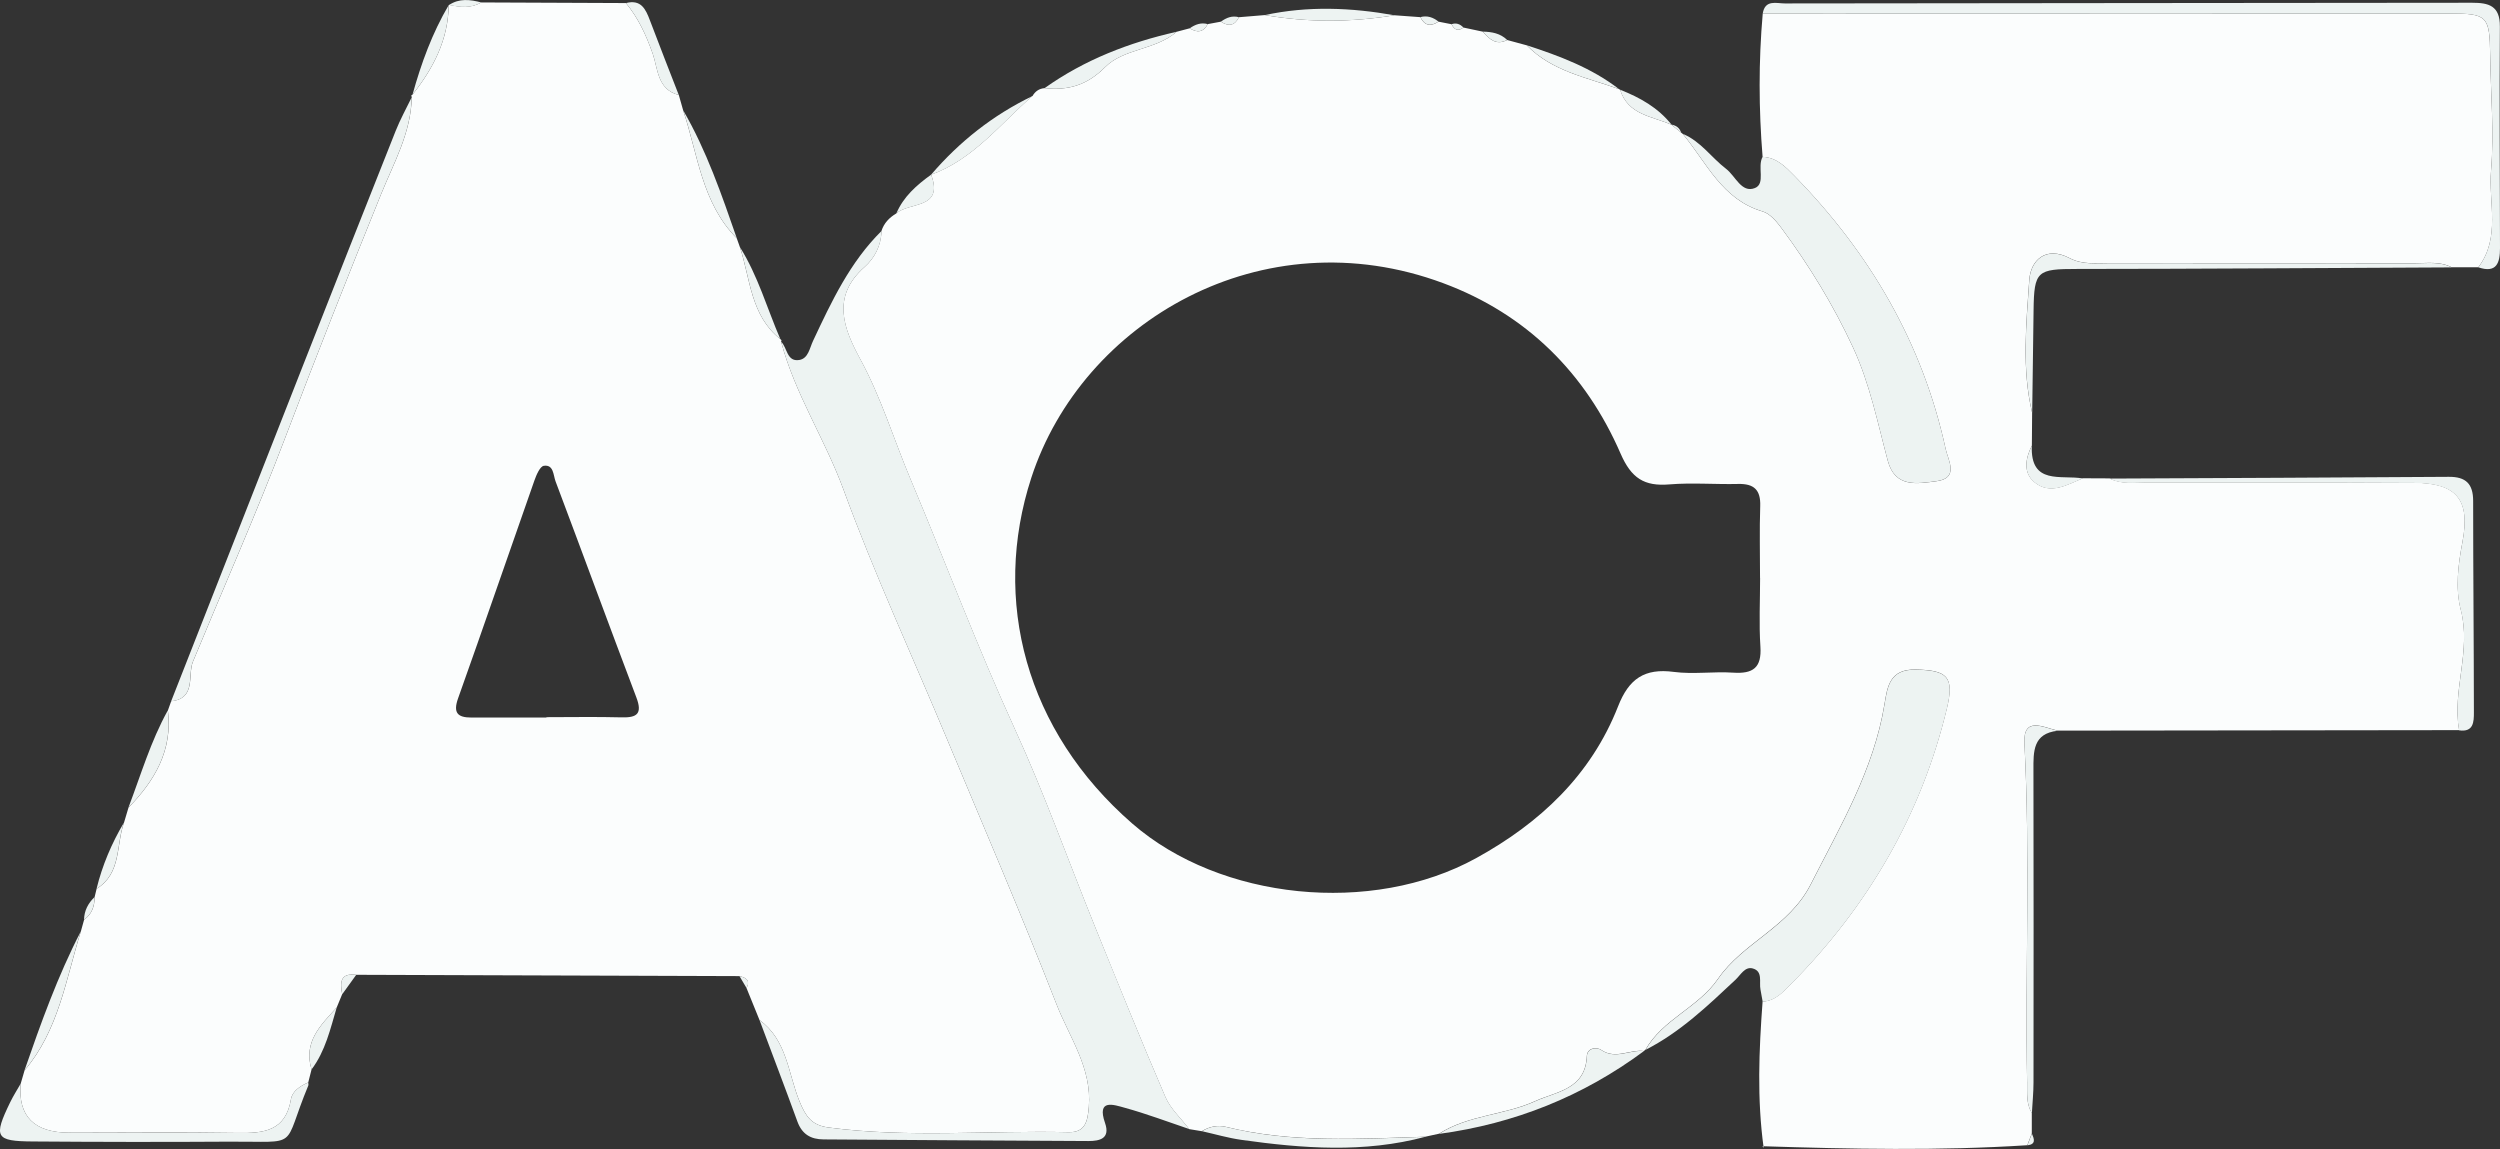 <?xml version="1.0" encoding="UTF-8"?>
<svg xmlns="http://www.w3.org/2000/svg" viewBox="0 0 399.31 183.53">
  <rect x="0" y="0" width="399.31" height="183.53" fill="#333333" stroke="none"/>
  <defs>
    <style>.d{fill:#edf3f2;}.e{fill:#fbfdfd;}</style>
  </defs>
  <g id="a"></g>
  <g id="b">
    <g id="c">
      <g>
        <path class="e" d="M164.91,15.34c.43-.74,1.05-1.19,1.93-1.26,3.76,.4,6.76-.43,9.7-3.38,2.96-2.97,8.06-2.7,11.38-5.62,.7-.19,1.4-.37,2.11-.56,1.19,.76,2.17,.65,2.88-.67,.7-.13,1.4-.26,2.1-.39,1.22,.81,2.2,.65,2.88-.71,1.37-.11,2.74-.23,4.12-.34,6.91,1.2,13.82,1.17,20.73,.03,1.38,.1,2.75,.2,4.13,.3,.67,1.4,1.67,1.53,2.89,.72,.7,.14,1.39,.27,2.09,.41,.43,.88,1.03,1.19,1.89,.53,1.04,.22,2.07,.44,3.11,.66,1.04,1.19,2.12,2.25,3.88,1.33,1.04,.28,2.09,.56,3.13,.85,4.04,4.16,9.59,5.13,14.72,6.99l.2,.11c1.26,4.06,5.17,4.22,8.24,5.61l-.07-.04c.53,.43,1.05,.85,1.58,1.28l.25,.2c3.8,4.58,6.27,10.49,12.76,12.39,1.15,.34,2.18,1.56,2.96,2.6,4.45,6.01,8.34,12.35,11.49,19.16,2.68,5.79,3.9,11.97,5.53,18.05,1.18,4.38,4.72,3.66,7.74,3.28,3.72-.46,1.9-3.38,1.52-5.11-3.69-16.97-12.14-31.38-24.21-43.71-1.33-1.36-2.82-2.91-5.04-2.99-.62-7.63-.65-15.25,.02-22.88,36.58,0,73.17-.03,109.75-.02,6.01,0,6.35,.43,6.44,6.63,.08,6.15,.65,12.33,.14,18.43-.43,5.16,1.57,10.72-2.03,15.47-1.42,0-2.84,0-4.26,0-1.87-.98-3.9-.65-5.87-.65-16.26-.02-32.53,0-48.79-.02-2.14,0-4.32,.28-6.35-.79-3.87-2.04-6.25,.41-6.46,3.48-.48,7.05-1.22,14.2,.46,21.23-.01,1.74-.03,3.48-.04,5.22-1.02,2.03-1.43,4.31,.39,5.83,2.54,2.12,5.21,.43,7.74-.6,1.43,0,2.85,.01,4.28,.02,1.87,.98,3.9,.64,5.87,.65,14.26,.03,28.53-.05,42.79,.05,6.82,.04,8.99,2.72,7.71,9.43-.69,3.64-1.17,7.4-.27,10.85,1.71,6.53-1.4,12.82-.27,19.23-21.37,.03-42.74,.05-64.11,.08-2.25-.51-5.55-2.38-5.32,2.04,.95,18.06,.1,36.13,.43,54.19,.03,1.65-.17,3.33,.75,4.85,0,1.08,0,2.17,0,3.25-.24,.63-.48,1.26-.72,1.89-14.1,.91-28.2,.61-42.31,.16l.2,.25c-1.07-7.78-.75-15.56-.17-23.35,2.02-.12,3.25-1.52,4.54-2.82,12.28-12.41,20.78-26.97,24.89-44,1.22-5.05,.11-6.13-5.01-6.22-4.13-.08-4.5,2.76-4.95,5.51-1.73,10.52-7.05,19.48-11.79,28.8-3.49,6.86-10.82,9.27-14.81,15.09-3.17,4.62-8.85,6.45-11.59,11.34l-.25,.19c-2.24-.28-4.49,1.38-6.77-.15-.94-.63-2.28-.22-2.33,.92-.22,5.37-4.84,5.68-8.23,7.22-4.93,2.26-10.68,2.21-15.38,5.22-.73,.16-1.46,.32-2.19,.48-10.67,.34-21.35,1.03-31.88-1.58-1.26-.31-2.64-.05-3.82,.7-.67-.11-1.34-.22-2.01-.33-1.29-1.7-2.99-3.22-3.81-5.13-3.87-8.98-7.54-18.05-11.21-27.11-4.28-10.54-8.09-21.29-12.82-31.62-6-13.1-11.05-26.58-16.63-39.83-2.7-6.39-4.69-13.06-8.04-19.22-2.62-4.83-4.78-10,.66-14.8,1.56-1.38,2.66-3.42,2.69-5.74,.4-1.26,1.25-2.14,2.36-2.8,2.05-1.9,7.65-.62,5.57-6.22l-.03,.03c6.76-2.45,11.04-8.09,16.21-12.58Zm116.21,76.98c0-3.83-.1-7.66,.03-11.48,.09-2.59-.99-3.6-3.52-3.54-3.66,.09-7.35-.23-10.98,.07-4.03,.34-6.09-.99-7.8-4.91-5.61-12.9-15.05-22.29-28.33-27.23-28.93-10.76-57.69,6.2-65.79,31.07-6.37,19.56-.93,40.42,16.13,55.25,14.07,12.23,38.26,14.69,54.91,5.52,10.19-5.61,18.36-13.25,22.68-24.26,1.72-4.4,4.23-6.11,8.9-5.49,3.11,.41,6.33-.09,9.48,.12,3.16,.21,4.57-.77,4.35-4.15-.24-3.65-.05-7.32-.05-10.98Z"></path>
        <path class="e" d="M76.87,.39c7.7,.03,15.41,.07,23.11,.1,1.98,2.41,3.22,5.11,4.27,8.08,.83,2.35,.72,5.75,4.17,6.6,.23,.82,.47,1.64,.7,2.47,2.34,7.03,2.96,14.77,8.56,20.43,.17,.47,.33,.94,.5,1.4,1.67,5.11,1.71,10.93,6.45,14.69l.19,.17-.06,.24c2.2,8.35,7.01,15.57,9.97,23.65,4.9,13.36,10.89,26.33,16.38,39.48,5.94,14.21,12.04,28.37,17.64,42.71,2.07,5.3,5.68,10.21,5.16,16.4-.19,2.22-.53,4.09-3.23,4.03-12.78-.31-25.58,.95-38.33-.75-2.69-.36-3.63-1.69-4.66-4.2-1.81-4.43-1.98-9.79-6.38-12.96-.69-1.7-1.38-3.4-2.07-5.1,.64-1.24-.08-1.69-1.14-1.92-20.4-.07-40.81-.14-61.21-.21-2.64-.33-2.56,1.3-2.24,3.11-.29,.7-.58,1.4-.87,2.11-2.55,2.81-5.38,5.5-4.02,9.9-.18,.69-.36,1.39-.53,2.08-1.27,.55-2.54,1.37-2.76,2.68-.85,5.08-4.34,5.45-8.5,5.38-8.95-.15-17.9-.04-26.85-.04q-8.51,0-7.81-7.85c.2-.7,.41-1.4,.61-2.1,5.45-6.4,6.61-14.54,8.99-22.19,.17-.62,.34-1.25,.52-1.87,1.24-.89,1.69-2.15,1.68-3.63,.11-.44,.21-.88,.32-1.32,4-2.47,3.09-6.98,4.38-10.58l.71-2.38c4.21-4.32,7.09-9.19,6.3-15.54,.17-.48,.35-.97,.52-1.45,4.05-.46,2.6-4.18,3.48-6.33,4.93-11.93,10.18-23.75,14.75-35.8,4.94-13.02,10.06-25.94,15.29-38.84,2.03-5,4.81-9.86,4.91-15.52l-.09-.26,.22-.16c3.32-4.2,5.7-8.77,5.77-14.28l.07-.04c1.76,.37,3.5,.59,5.15-.41Zm10.41,114.23v-.07c3.99,0,7.99-.08,11.98,.03,2.51,.07,3.37-.58,2.38-3.19-4.35-11.49-8.58-23.02-12.91-34.52-.36-.96-.29-2.71-1.87-2.47-.61,.09-1.19,1.46-1.5,2.34-4.08,11.59-8.06,23.21-12.19,34.79-.84,2.35-.07,3.08,2.13,3.08,3.99,0,7.99,0,11.98,0Z"></path>
        <path class="d" d="M121.31,162.93c4.41,3.17,4.57,8.53,6.38,12.96,1.03,2.51,1.97,3.84,4.66,4.2,12.76,1.7,25.56,.44,38.33,.75,2.71,.06,3.05-1.81,3.23-4.03,.52-6.19-3.09-11.1-5.16-16.4-5.6-14.35-11.7-28.5-17.64-42.71-5.49-13.15-11.49-26.11-16.38-39.48-2.96-8.07-7.77-15.3-9.97-23.65,1,.96,.89,3.24,2.89,2.93,1.46-.23,1.66-1.89,2.22-3.07,2.95-6.28,5.89-12.56,10.93-17.54-.03,2.32-1.13,4.37-2.69,5.74-5.44,4.8-3.28,9.98-.66,14.8,3.34,6.16,5.34,12.83,8.04,19.22,5.59,13.26,10.64,26.73,16.63,39.83,4.73,10.33,8.55,21.08,12.82,31.62,3.68,9.06,7.34,18.13,11.21,27.11,.82,1.9,2.51,3.43,3.81,5.13-3.44-1.16-6.84-2.45-10.33-3.41-1.72-.47-4.49-1.48-3.13,2.43,.87,2.5-.84,2.89-2.64,2.89-14.11-.06-28.21-.17-42.32-.26-2.03-.01-3.43-.82-4.17-2.84-1.97-5.43-4.04-10.82-6.06-16.23Z"></path>
        <path class="d" d="M262.82,167.7c2.75-4.9,8.42-6.72,11.59-11.34,3.99-5.81,11.32-8.22,14.81-15.09,4.74-9.32,10.06-18.27,11.79-28.8,.45-2.76,.82-5.59,4.95-5.51,5.11,.09,6.22,1.17,5.01,6.22-4.1,17.03-12.61,31.58-24.89,44-1.29,1.3-2.51,2.7-4.54,2.82-.11-.65-.22-1.29-.35-1.94-.24-1.21,.43-2.93-1.25-3.38-1.24-.33-1.92,1.04-2.74,1.81-4.45,4.17-8.86,8.4-14.38,11.2Z"></path>
        <path class="d" d="M281.53,25.05c2.22,.08,3.71,1.63,5.04,2.99,12.07,12.34,20.52,26.74,24.21,43.71,.38,1.74,2.19,4.65-1.52,5.11-3.03,.38-6.56,1.1-7.74-3.28-1.63-6.08-2.86-12.26-5.53-18.05-3.15-6.81-7.04-13.15-11.49-19.16-.77-1.04-1.81-2.26-2.96-2.6-6.49-1.9-8.96-7.81-12.76-12.39,2.87,1.18,4.56,3.79,6.92,5.59,1.5,1.14,2.45,3.91,4.59,3.07,1.77-.69,.34-3.39,1.24-4.99Z"></path>
        <path class="d" d="M395.85,42.69c3.59-4.75,1.59-10.32,2.03-15.47,.51-6.1-.06-12.28-.14-18.43-.08-6.21-.43-6.63-6.44-6.63-36.58,0-73.17,0-109.75,.02,.35-2.3,2.2-1.63,3.53-1.63,36.59-.06,73.18-.06,109.77-.11,2.66,0,4.46,.47,4.44,3.78-.09,11.8,0,23.6,.02,35.41,0,2.34-.52,4.06-3.46,3.07Z"></path>
        <path class="d" d="M392.77,116.65c-1.13-6.41,1.99-12.7,.27-19.23-.91-3.45-.42-7.22,.27-10.85,1.27-6.71-.89-9.39-7.71-9.43-14.26-.09-28.53-.02-42.79-.05-1.97,0-4,.33-5.87-.65,18.06-.09,36.13-.15,54.19-.28,2.72-.02,3.89,1.11,3.89,3.85,0,11.27,.11,22.53,.12,33.8,0,1.47-.04,3.18-2.37,2.84Z"></path>
        <path class="d" d="M65.76,15.53c-.1,5.65-2.88,10.51-4.91,15.52-5.23,12.9-10.35,25.82-15.29,38.84-4.57,12.04-9.82,23.87-14.75,35.8-.89,2.14,.57,5.87-3.48,6.33,6.96-17.73,13.92-35.47,20.89-53.2,4.97-12.65,9.96-25.29,14.98-37.92,.73-1.84,1.7-3.58,2.56-5.36Z"></path>
        <path class="d" d="M324.59,65.96c-1.68-7.04-.94-14.18-.46-21.23,.21-3.08,2.59-5.52,6.46-3.48,2.02,1.06,4.21,.79,6.35,.79,16.26,.01,32.53,0,48.79,.02,1.97,0,4-.33,5.87,.65-19.95,.09-39.89,.24-59.84,.25-6.37,0-6.87,.29-6.95,6.58-.07,5.48-.14,10.95-.22,16.43Z"></path>
        <path class="d" d="M3.31,173.07q-.7,7.84,7.81,7.85c8.95,0,17.91-.1,26.85,.04,4.16,.07,7.65-.3,8.5-5.38,.22-1.31,1.49-2.14,2.76-2.68,0,.17,.07,.35,.01,.49-4.28,10.3-1.05,8.89-12.7,8.96-10.43,.07-20.87,.05-31.3-.03-5.99-.04-6.32-.68-3.62-6.25,.5-1.03,1.12-2,1.69-3Z"></path>
        <path class="d" d="M324.53,177.8c-.92-1.51-.72-3.2-.75-4.85-.33-18.06,.52-36.13-.43-54.19-.23-4.42,3.06-2.55,5.32-2.04-3.98,.43-3.89,3.33-3.88,6.28,.03,16.62,.03,33.24,.01,49.85,0,1.65-.17,3.3-.26,4.95Z"></path>
        <path class="d" d="M229.86,181.1c4.7-3.02,10.45-2.97,15.38-5.22,3.39-1.55,8.01-1.86,8.23-7.22,.05-1.15,1.39-1.55,2.33-.92,2.28,1.53,4.53-.13,6.77,.15-9.76,7.23-20.68,11.59-32.71,13.22Z"></path>
        <path class="d" d="M191.97,180.69c1.18-.75,2.56-1.01,3.82-.7,10.53,2.62,21.21,1.93,31.88,1.58-9.77,2.62-19.6,1.87-29.42,.49-2.11-.3-4.18-.91-6.27-1.38Z"></path>
        <path class="d" d="M187.92,5.08c-3.32,2.92-8.42,2.65-11.38,5.62-2.94,2.94-5.93,3.78-9.7,3.38,6.37-4.53,13.5-7.29,21.08-9Z"></path>
        <path class="d" d="M12.9,148.78c-2.38,7.64-3.54,15.78-8.99,22.19,2.62-7.55,5.3-15.07,8.99-22.19Z"></path>
        <path class="d" d="M117.69,38.07c-5.61-5.66-6.22-13.41-8.56-20.43,3.74,6.44,6.13,13.45,8.56,20.43Z"></path>
        <path class="d" d="M164.91,15.34c-5.17,4.49-9.45,10.13-16.21,12.58,4.54-5.3,9.91-9.54,16.21-12.58Z"></path>
        <path class="d" d="M222.74,2.44c-6.91,1.14-13.82,1.17-20.73-.03,6.91-1.49,13.82-1.2,20.73,.03Z"></path>
        <path class="d" d="M26.81,113.46c.79,6.35-2.09,11.22-6.3,15.54,1.99-5.22,3.56-10.62,6.3-15.54Z"></path>
        <path class="d" d="M108.42,15.17c-3.46-.85-3.34-4.25-4.17-6.6-1.05-2.97-2.29-5.68-4.27-8.08,2.42-.63,3.16,.98,3.84,2.79,1.5,3.98,3.06,7.93,4.6,11.9Z"></path>
        <path class="d" d="M258.58,14.22c-5.13-1.86-10.68-2.83-14.72-6.99,5.21,1.7,10.31,3.6,14.72,6.99Z"></path>
        <path class="d" d="M332.66,76.42c-2.53,1.03-5.2,2.72-7.74,.6-1.81-1.52-1.41-3.8-.39-5.83-.26,6.35,4.69,4.62,8.12,5.23Z"></path>
        <path class="d" d="M124.64,54.17c-4.74-3.76-4.78-9.58-6.45-14.69,2.88,4.58,4.33,9.78,6.45,14.69Z"></path>
        <path class="d" d="M71.66,.83c-.06,5.51-2.45,10.08-5.77,14.28,1.38-4.98,3.14-9.81,5.77-14.28Z"></path>
        <path class="d" d="M49.76,170.82c-1.35-4.39,1.47-7.09,4.02-9.9-1.02,3.43-1.8,6.96-4.02,9.9Z"></path>
        <path class="d" d="M148.73,27.89c2.08,5.6-3.52,4.32-5.57,6.22,1.14-2.71,3.26-4.55,5.57-6.22Z"></path>
        <path class="d" d="M267.01,19.94c-3.07-1.39-6.98-1.55-8.24-5.61,3.17,1.25,6.08,2.87,8.24,5.61Z"></path>
        <path class="d" d="M19.8,131.38c-1.29,3.59-.38,8.1-4.38,10.58,.92-3.75,2.41-7.26,4.38-10.58Z"></path>
        <path class="d" d="M76.87,.39c-1.65,.99-3.39,.78-5.15,.41,1.64-1.1,3.38-.87,5.15-.41Z"></path>
        <path class="d" d="M240.73,6.38c-1.76,.92-2.85-.14-3.88-1.33,1.44,.03,2.8,.28,3.88,1.33Z"></path>
        <path class="d" d="M54.66,158.81c-.33-1.81-.41-3.44,2.24-3.11-.75,1.04-1.49,2.07-2.24,3.11Z"></path>
        <path class="d" d="M15.1,143.28c.01,1.47-.43,2.73-1.68,3.63,.03-1.45,.65-2.63,1.68-3.63Z"></path>
        <path class="d" d="M192.91,3.85c-.71,1.31-1.69,1.43-2.88,.67,.87-.61,1.8-.97,2.88-.67Z"></path>
        <path class="d" d="M229.76,3.45c-1.23,.8-2.22,.67-2.89-.72,1.1-.29,2.04,.04,2.89,.72Z"></path>
        <path class="d" d="M197.89,2.75c-.68,1.37-1.66,1.52-2.88,.71,.86-.63,1.79-1.01,2.88-.71Z"></path>
        <path class="d" d="M233.74,4.39c-.87,.67-1.46,.36-1.89-.53,.75-.25,1.36-.02,1.89,.53Z"></path>
        <path class="d" d="M118.11,155.91c1.07,.24,1.78,.68,1.14,1.92-.38-.64-.76-1.28-1.14-1.92Z"></path>
        <path class="d" d="M323.82,182.94c.24-.63,.48-1.26,.72-1.89,.36,.86,.71,1.71-.72,1.89Z"></path>
        <path class="d" d="M268.52,21.18c-.53-.43-1.05-.85-1.58-1.28,.78,.12,1.32,.52,1.58,1.28Z"></path>
        <path class="d" d="M281.71,183.35l-.2-.25,.2,.25Z"></path>
      </g>
    </g>
  </g>
</svg>
